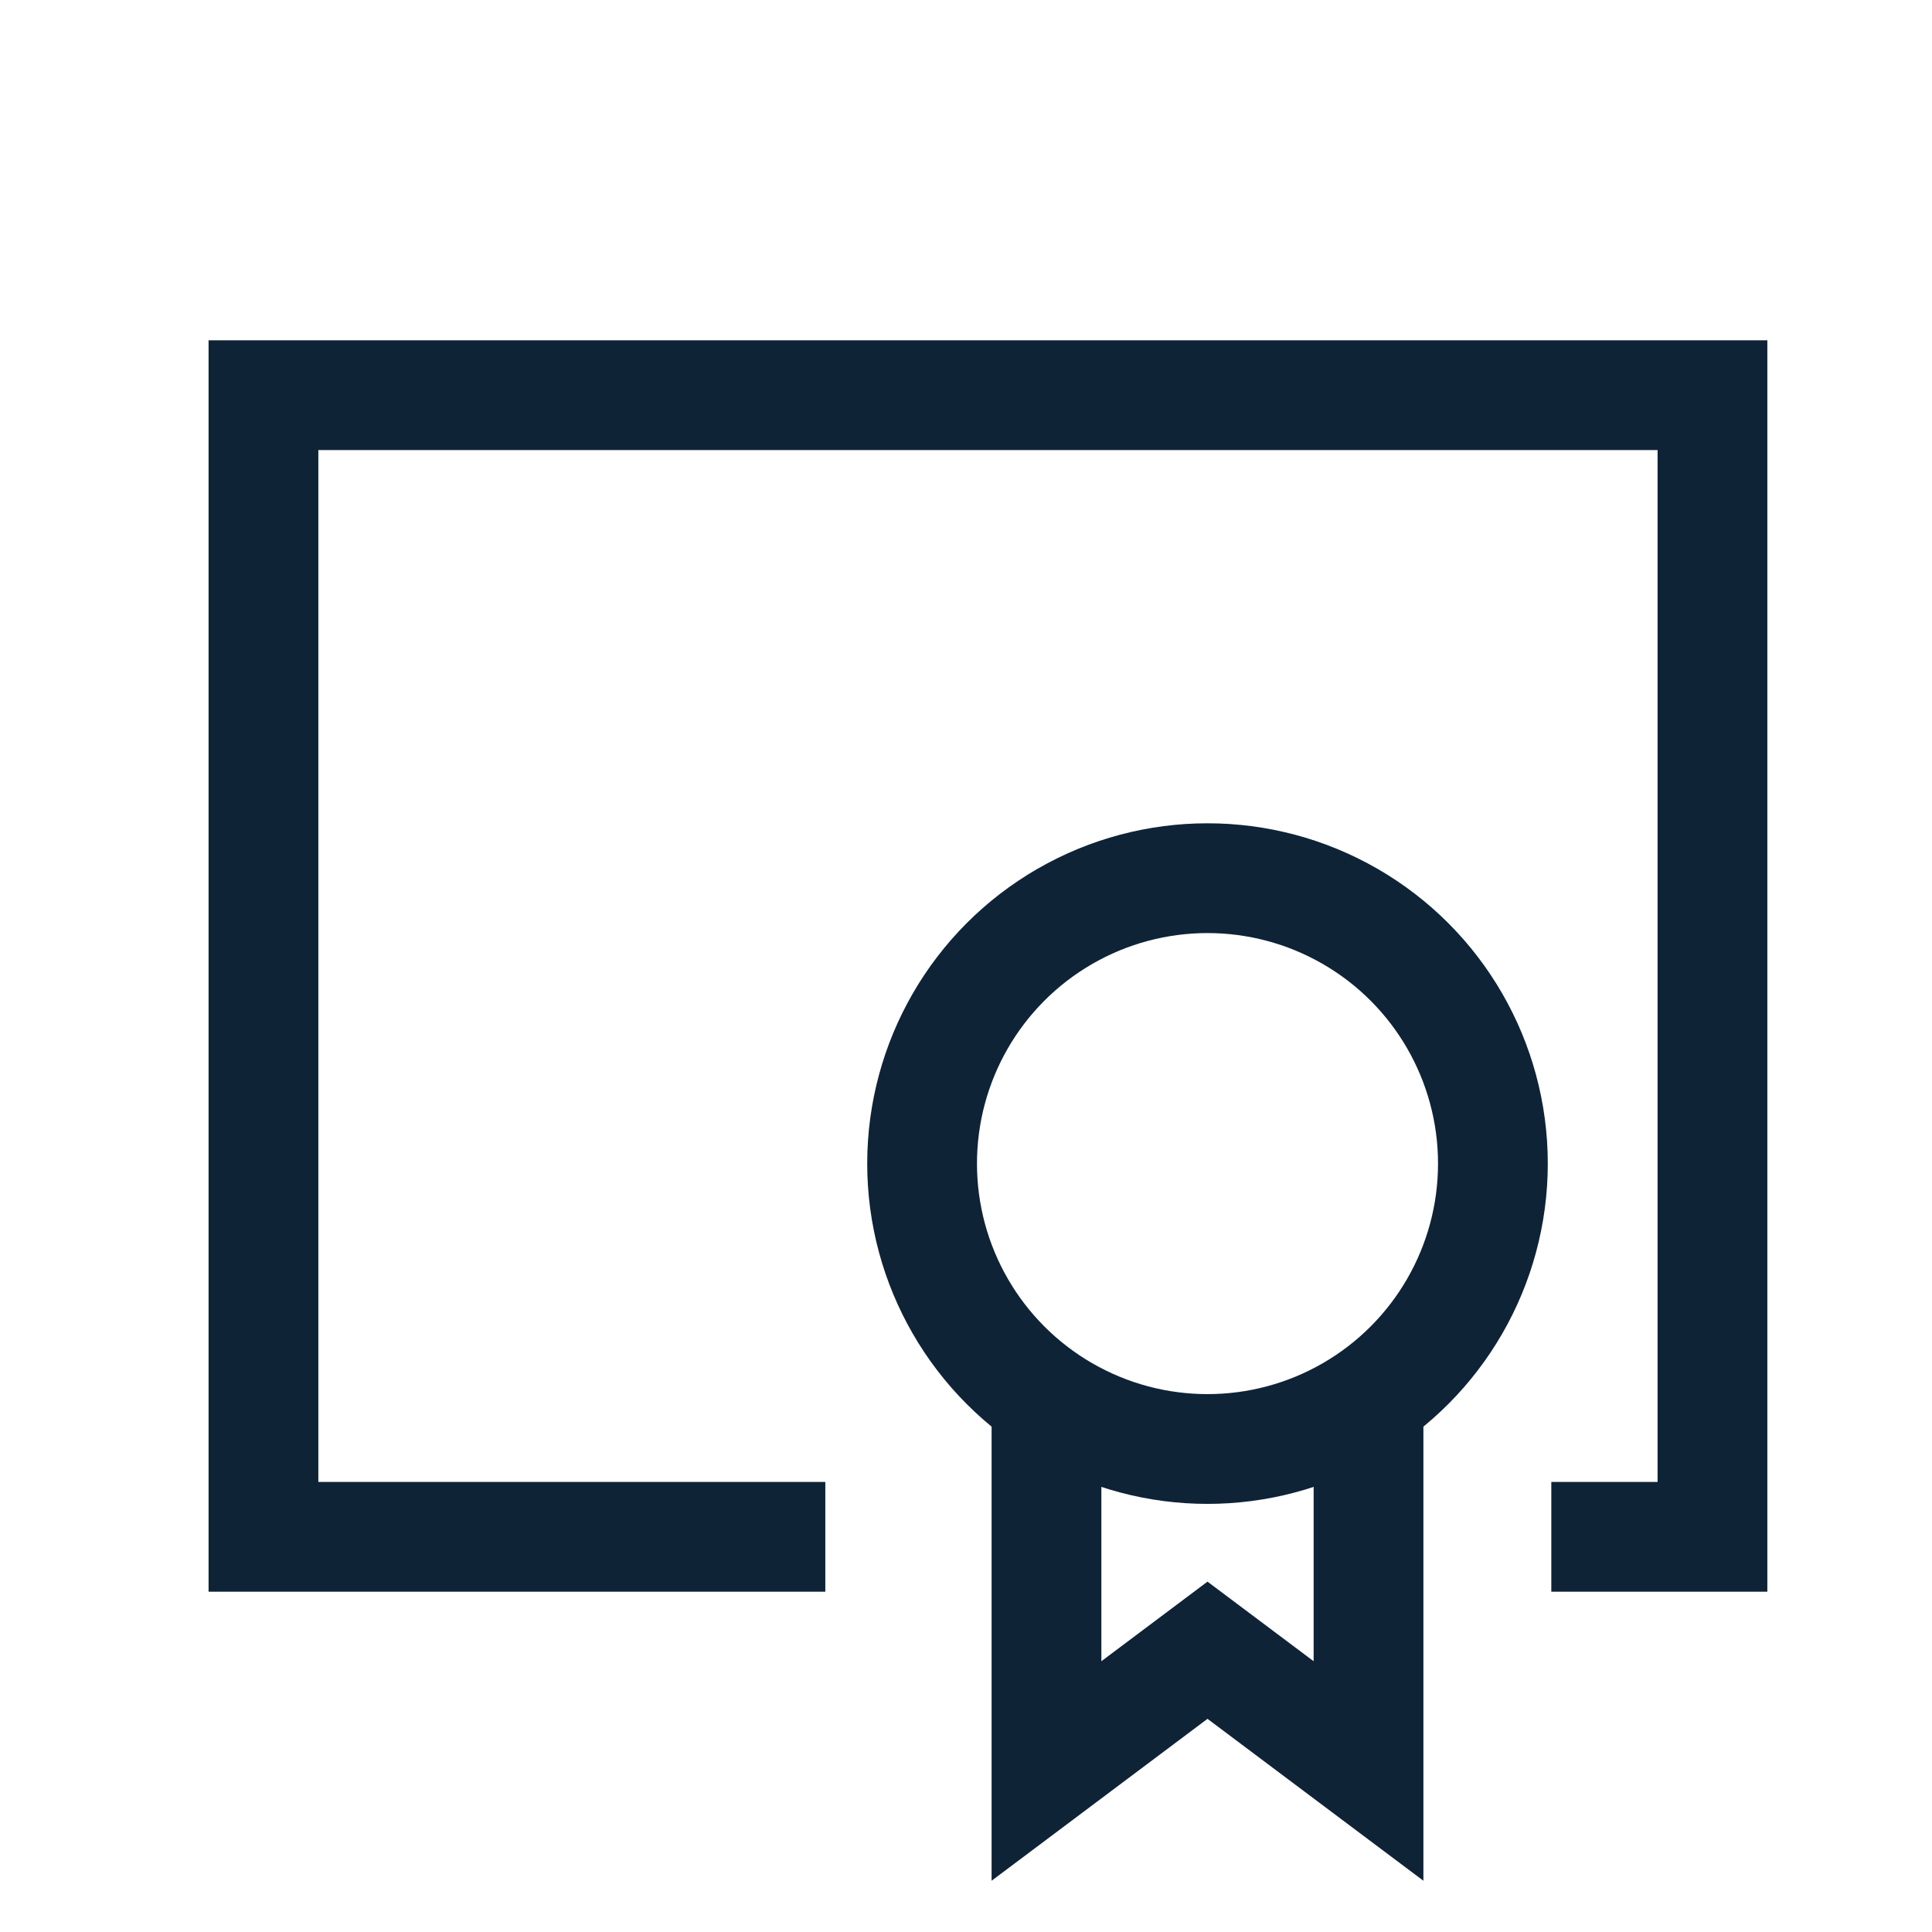 <?xml version="1.0" encoding="UTF-8"?>
<svg width="44px" height="44px" viewBox="0 0 44 44" version="1.1" xmlns="http://www.w3.org/2000/svg" xmlns:xlink="http://www.w3.org/1999/xlink">
    <title>notar</title>
    <g id="Page-1" stroke="none" stroke-width="1" fill="none" fill-rule="evenodd">
        <g id="notar">
            <polygon id="Path" points="0 0 44 0 44 44 0 44"></polygon>
            <polyline id="Path" stroke="#0F2337" stroke-width="2.5" points="18.796 35 6 35 6 9 39 9 39 35 35.33 35"></polyline>
            <circle id="Oval" stroke="#0F2337" stroke-width="2.5" stroke-linecap="square" stroke-linejoin="round" cx="27.5" cy="26.5" r="6.5"></circle>
            <polyline id="Path" stroke="#0F2337" stroke-width="2.5" stroke-linecap="square" points="23.833 33.083 23.833 40.333 27.5 37.583 31.167 40.333 31.167 33.083"></polyline>
        </g>
    </g>
</svg>